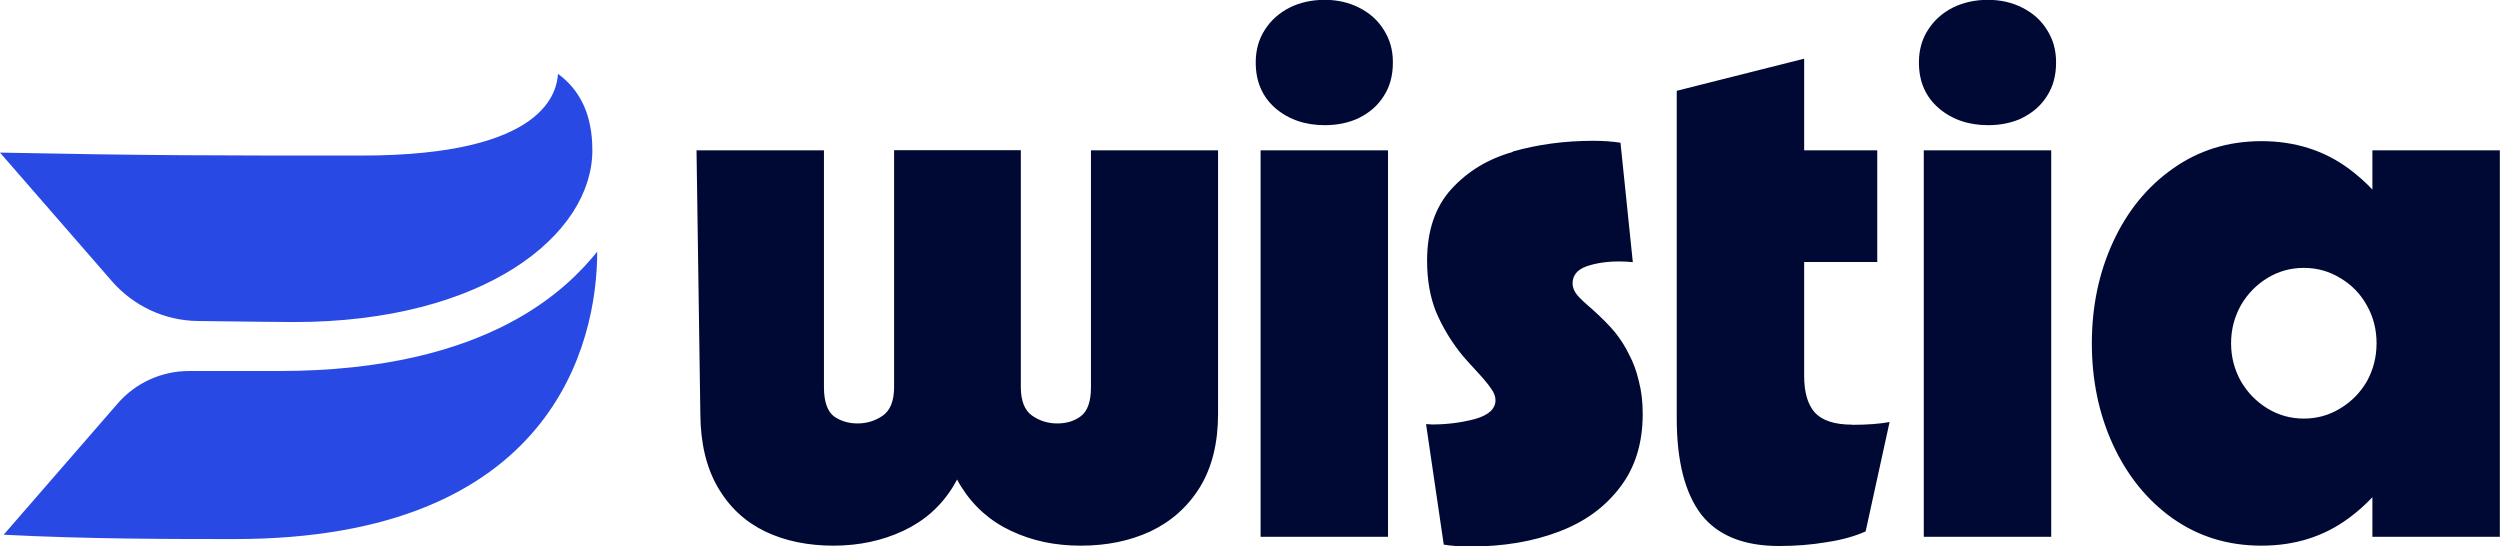 <svg id="Layer_2" data-name="Layer 2" xmlns="http://www.w3.org/2000/svg" viewBox="0 0 144 31.47">
  <defs>
    <style>
      .cls-1 {
        fill: #2949e5;
      }

      .cls-1, .cls-2 {
        stroke-width: 0px;
      }

      .cls-2 {
        fill: #000934;
      }
    </style>
  </defs>
  <g id="Wistia_Logos" data-name="Wistia Logos">
    <g id="Wistia_Lockup_Full_Color" data-name="Wistia Lockup Full Color">
      <path id="flags" class="cls-1" d="m16.09,21.37h-5.2c-1.58,0-3.08.68-4.11,1.87L.21,30.8c4.78.25,9.78.25,13.3.25,18.31,0,20.89-11.27,20.89-16.55-1.59,1.93-6.06,6.87-18.32,6.87ZM32.14,4.27c-.08.92-.59,4.69-11.31,4.69-8.72,0-12.24,0-20.83-.17l6.44,7.4c1.25,1.44,3.05,2.28,4.96,2.3,2.13.03,5.05.06,5.53.06,11.01,0,17.19-5.05,17.19-9.89,0-2.01-.67-3.44-1.97-4.4Z"></path>
      <path id="logotype" class="cls-2" d="m70.16,8.66v15.18c0,1.68-.35,3.09-1.05,4.23-.7,1.13-1.65,1.97-2.85,2.54-1.19.55-2.52.82-4.01.82s-2.8-.28-4.01-.85c-1.2-.56-2.16-1.41-2.87-2.54-.09-.14-.17-.28-.24-.42-.08.15-.16.29-.24.42-.7,1.13-1.65,1.97-2.87,2.54-1.2.56-2.54.85-4.01.85s-2.8-.27-3.94-.82c-1.14-.55-2.05-1.39-2.71-2.52-.67-1.14-1.01-2.56-1.02-4.25l-.22-15.18h7.34v13.64c0,.82.19,1.37.56,1.67.39.28.85.42,1.38.42s1.02-.15,1.45-.45c.43-.3.65-.85.65-1.65v-13.64h7.3v13.64c0,.8.22,1.35.65,1.65.43.3.91.45,1.45.45s.99-.14,1.36-.42c.39-.3.58-.85.58-1.67v-13.64h7.34Zm2.45,0v22.26h7.34V8.66h-7.34Zm5.67-1.87c.61-.3,1.08-.71,1.42-1.25.36-.55.53-1.19.53-1.94s-.18-1.34-.53-1.89c-.34-.55-.82-.97-1.42-1.27-.59-.3-1.25-.45-1.98-.45s-1.42.15-2.02.45c-.59.3-1.07.72-1.42,1.27-.36.55-.53,1.18-.53,1.89,0,1.1.38,1.97,1.13,2.63.76.65,1.71.98,2.85.98.73,0,1.39-.14,1.98-.42Zm8.86,1.96c-1.42.4-2.6,1.11-3.54,2.14-.93,1.02-1.4,2.4-1.4,4.12,0,1.11.17,2.09.51,2.94.36.85.82,1.62,1.38,2.34.22.28.55.65.98,1.11.37.4.64.72.8.96.18.24.27.47.27.69,0,.5-.4.87-1.2,1.09-.8.21-1.62.31-2.47.31-.1-.01-.22-.02-.33-.02l1.02,6.94c.42.07.92.11,1.51.11,1.9,0,3.6-.28,5.1-.85,1.5-.56,2.68-1.42,3.54-2.56.88-1.14,1.31-2.55,1.31-4.23,0-.68-.07-1.31-.22-1.87-.13-.58-.32-1.09-.56-1.54-.22-.46-.49-.88-.8-1.27-.3-.37-.74-.82-1.34-1.36-.39-.33-.67-.59-.85-.8-.18-.22-.27-.45-.27-.67,0-.46.26-.79.78-.98.53-.19,1.17-.29,1.91-.29.25,0,.51.01.78.04l-.71-6.88c-.46-.07-.98-.11-1.56-.11-1.66,0-3.21.21-4.65.62Zm19.54,15.71c-.99,0-1.71-.23-2.14-.69-.42-.47-.62-1.18-.62-2.11v-6.57h4.21v-6.43h-4.21V3.38l-7.34,1.85v18.87c0,2.45.47,4.29,1.4,5.52.95,1.22,2.45,1.83,4.49,1.83.95,0,1.86-.07,2.74-.22.88-.13,1.62-.34,2.25-.62l1.38-6.3c-.55.1-1.27.16-2.16.16Zm4.13-15.8v22.26h7.34V8.66h-7.34Zm5.67-1.87c.61-.3,1.08-.71,1.42-1.25.36-.55.53-1.19.53-1.94s-.18-1.34-.53-1.89c-.34-.55-.82-.97-1.42-1.27-.59-.3-1.25-.45-1.98-.45s-1.42.15-2.02.45c-.59.3-1.07.72-1.42,1.27-.36.55-.53,1.18-.53,1.89,0,1.1.38,1.97,1.14,2.63.76.65,1.71.98,2.85.98.73,0,1.39-.14,1.98-.42Zm27.51,1.87v22.26h-7.34v-2.28c-.41.43-.85.83-1.34,1.19-1.44,1.07-3.12,1.6-5.05,1.6s-3.61-.52-5.1-1.56c-1.48-1.05-2.63-2.47-3.45-4.25-.82-1.78-1.22-3.73-1.22-5.85s.41-4.07,1.22-5.83c.82-1.78,1.97-3.19,3.45-4.23,1.48-1.05,3.18-1.58,5.1-1.58s3.61.53,5.05,1.6c.48.36.93.75,1.34,1.19v-2.26h7.34Zm-7.1,11.11c0-.8-.19-1.53-.56-2.18-.37-.67-.88-1.19-1.54-1.58-.64-.39-1.34-.58-2.09-.58s-1.45.19-2.09.58c-.64.39-1.15.91-1.54,1.58-.37.67-.56,1.39-.56,2.18s.19,1.51.56,2.18c.39.67.9,1.19,1.54,1.58.64.39,1.34.58,2.09.58s1.45-.19,2.09-.58c.65-.39,1.16-.91,1.54-1.56.37-.67.56-1.4.56-2.2Z"></path>
    </g>
  </g>
</svg>